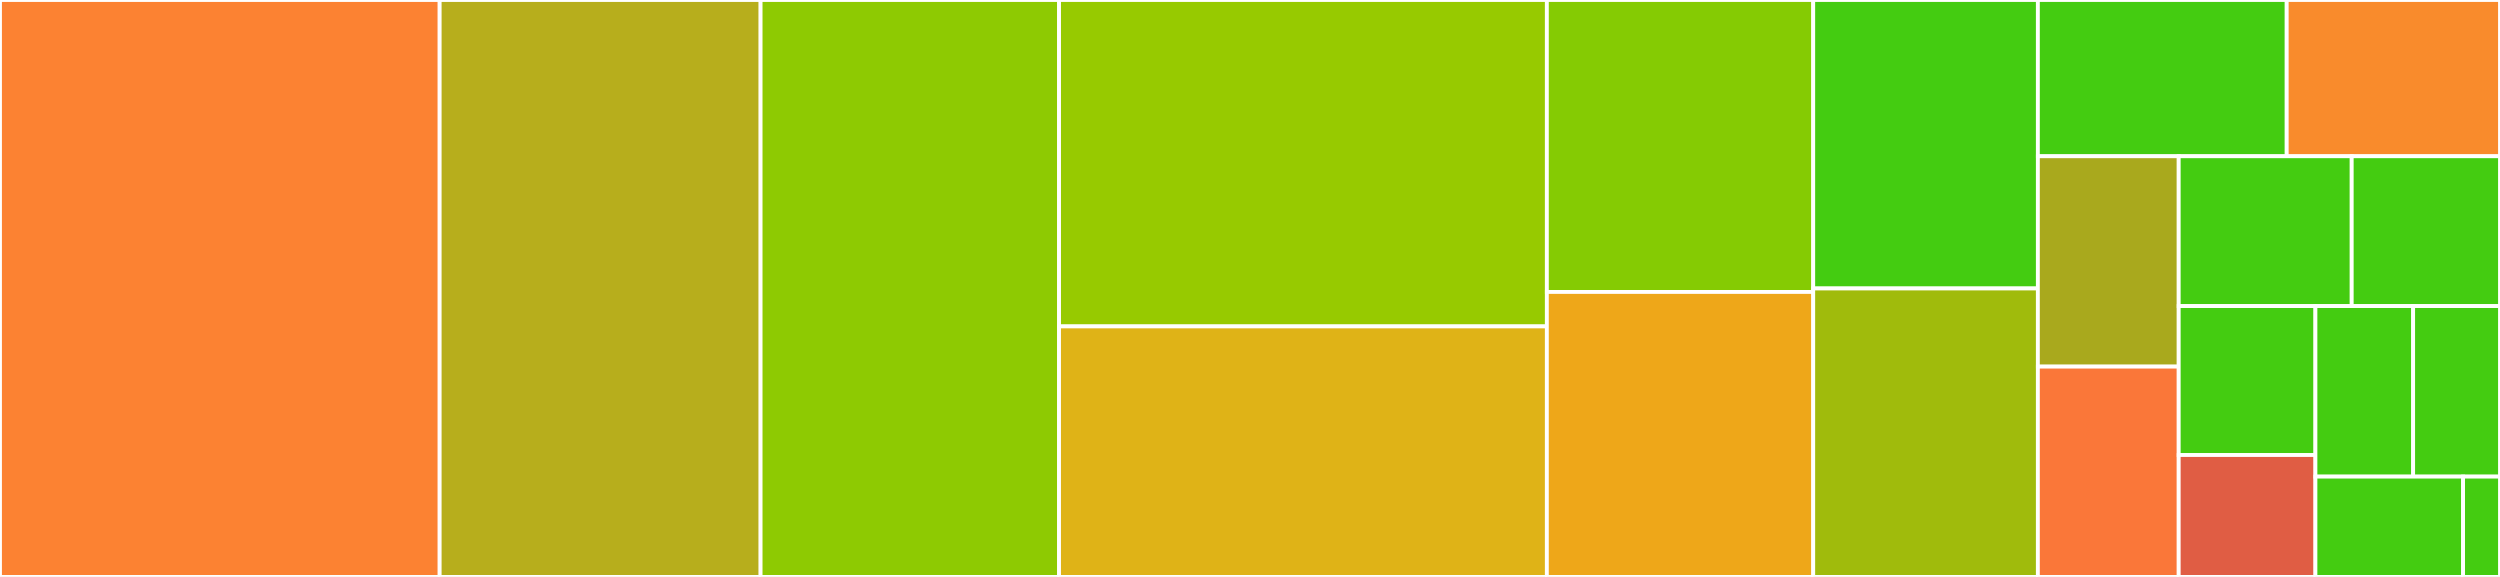 <svg baseProfile="full" width="650" height="150" viewBox="0 0 650 150" version="1.1"
xmlns="http://www.w3.org/2000/svg" xmlns:ev="http://www.w3.org/2001/xml-events"
xmlns:xlink="http://www.w3.org/1999/xlink">

<rect x="0" y="0" width="650" height="150" fill="#333333" stroke="none"/>

<style>rect.s{mask:url(#mask);}</style>
<defs>
  <pattern id="white" width="4" height="4" patternUnits="userSpaceOnUse" patternTransform="rotate(45)">
    <rect width="2" height="2" transform="translate(0,0)" fill="white"></rect>
  </pattern>
  <mask id="mask">
    <rect x="0" y="0" width="100%" height="100%" fill="url(#white)"></rect>
  </mask>
</defs>

<rect x="0" y="0" width="114.313" height="150.0" fill="#fc8232" stroke="white" stroke-width="1" class=" tooltipped" data-content="apply_table_sql.go"><title>apply_table_sql.go</title></rect>
<rect x="114.313" y="0" width="83.44" height="150.0" fill="#b7ae1c" stroke="white" stroke-width="1" class=" tooltipped" data-content="mssql.go"><title>mssql.go</title></rect>
<rect x="197.754" y="0" width="77.599" height="150.0" fill="#8eca02" stroke="white" stroke-width="1" class=" tooltipped" data-content="query_sql.go"><title>query_sql.go</title></rect>
<rect x="275.353" y="0" width="126.829" height="84.868" fill="#97ca00" stroke="white" stroke-width="1" class=" tooltipped" data-content="filter_sql.go"><title>filter_sql.go</title></rect>
<rect x="275.353" y="84.868" width="126.829" height="65.132" fill="#dfb317" stroke="white" stroke-width="1" class=" tooltipped" data-content="connection_adapter.go"><title>connection_adapter.go</title></rect>
<rect x="402.182" y="0" width="69.255" height="75.904" fill="#85cb03" stroke="white" stroke-width="1" class=" tooltipped" data-content="insert_all_sql.go"><title>insert_all_sql.go</title></rect>
<rect x="402.182" y="75.904" width="69.255" height="74.096" fill="#eea719" stroke="white" stroke-width="1" class=" tooltipped" data-content="apply_index_sql.go"><title>apply_index_sql.go</title></rect>
<rect x="471.438" y="0" width="58.408" height="75.0" fill="#4c1" stroke="white" stroke-width="1" class=" tooltipped" data-content="insert_sql.go"><title>insert_sql.go</title></rect>
<rect x="471.438" y="75.0" width="58.408" height="75.0" fill="#a0bb0c" stroke="white" stroke-width="1" class=" tooltipped" data-content="update_sql.go"><title>update_sql.go</title></rect>
<rect x="529.846" y="0" width="64.698" height="40.625" fill="#4c1" stroke="white" stroke-width="1" class=" tooltipped" data-content="field_sql.go"><title>field_sql.go</title></rect>
<rect x="594.544" y="0" width="55.456" height="40.625" fill="#f98b2c" stroke="white" stroke-width="1" class=" tooltipped" data-content="insert_all_adapter.go"><title>insert_all_adapter.go</title></rect>
<rect x="529.846" y="40.625" width="36.618" height="54.688" fill="#a9a91d" stroke="white" stroke-width="1" class=" tooltipped" data-content="apply_adapter.go"><title>apply_adapter.go</title></rect>
<rect x="529.846" y="95.312" width="36.618" height="54.688" fill="#fa7739" stroke="white" stroke-width="1" class=" tooltipped" data-content="insert_adapter.go"><title>insert_adapter.go</title></rect>
<rect x="566.464" y="40.625" width="44.981" height="38.955" fill="#4c1" stroke="white" stroke-width="1" class=" tooltipped" data-content="aggregate_adapter.go"><title>aggregate_adapter.go</title></rect>
<rect x="611.445" y="40.625" width="38.555" height="38.955" fill="#4c1" stroke="white" stroke-width="1" class=" tooltipped" data-content="delete_sql.go"><title>delete_sql.go</title></rect>
<rect x="566.464" y="79.58" width="35.547" height="38.731" fill="#4c1" stroke="white" stroke-width="1" class=" tooltipped" data-content="exec_adapter.go"><title>exec_adapter.go</title></rect>
<rect x="566.464" y="118.311" width="35.547" height="31.689" fill="#e05d44" stroke="white" stroke-width="1" class=" tooltipped" data-content="buffer.go"><title>buffer.go</title></rect>
<rect x="602.011" y="79.58" width="25.406" height="44.338" fill="#4c1" stroke="white" stroke-width="1" class=" tooltipped" data-content="query_adapter.go"><title>query_adapter.go</title></rect>
<rect x="627.417" y="79.58" width="22.583" height="44.338" fill="#4c1" stroke="white" stroke-width="1" class=" tooltipped" data-content="delete_adapter.go"><title>delete_adapter.go</title></rect>
<rect x="602.011" y="123.919" width="38.391" height="26.081" fill="#4c1" stroke="white" stroke-width="1" class=" tooltipped" data-content="update_adapter.go"><title>update_adapter.go</title></rect>
<rect x="640.402" y="123.919" width="9.598" height="26.081" fill="#4c1" stroke="white" stroke-width="1" class=" tooltipped" data-content="instrumentation.go"><title>instrumentation.go</title></rect>
</svg>